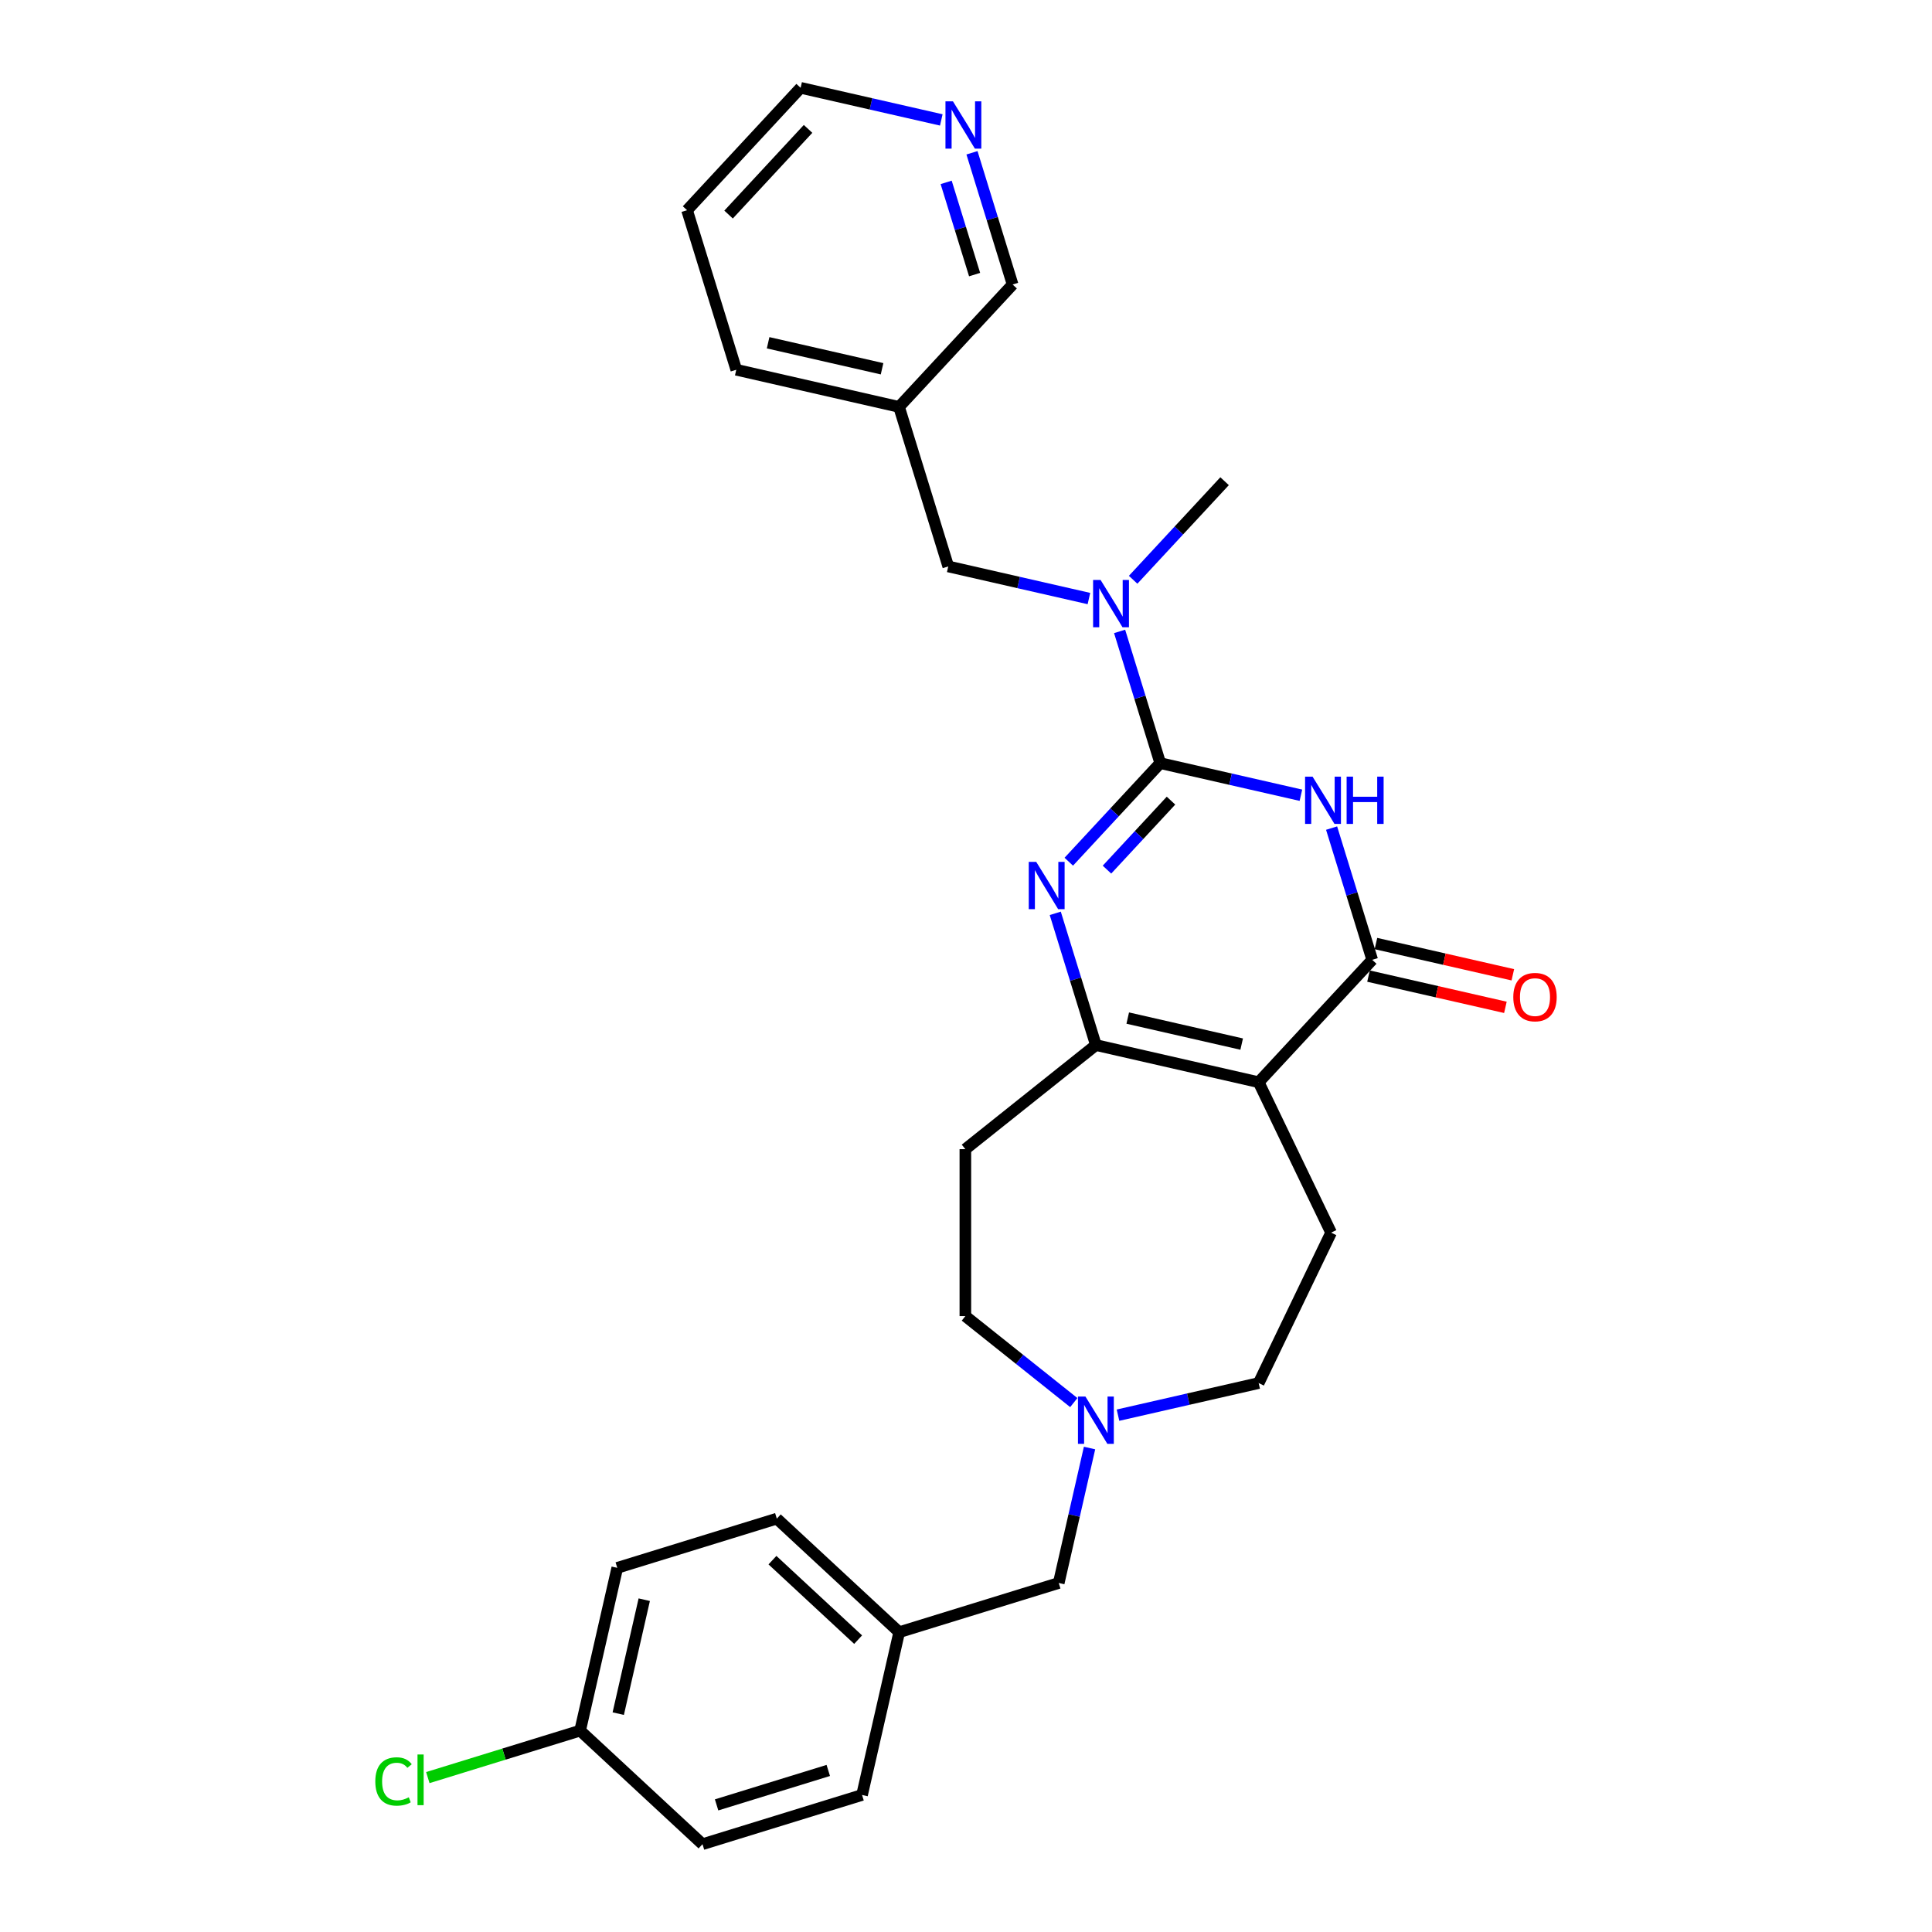 <?xml version='1.0' encoding='iso-8859-1'?>
<svg version='1.1' baseProfile='full'
              xmlns='http://www.w3.org/2000/svg'
                      xmlns:rdkit='http://www.rdkit.org/xml'
                      xmlns:xlink='http://www.w3.org/1999/xlink'
                  xml:space='preserve'
width='1000px' height='1000px' viewBox='0 0 1000 1000'>
<!-- END OF HEADER -->
<rect style='opacity:1.0;fill:#FFFFFF;stroke:none' width='1000' height='1000' x='0' y='0'> </rect>
<path class='bond-0' d='M 600.539,394.996 L 636.943,403.305' style='fill:none;fill-rule:evenodd;stroke:#000000;stroke-width:6px;stroke-linecap:butt;stroke-linejoin:miter;stroke-opacity:1' />
<path class='bond-0' d='M 636.943,403.305 L 673.348,411.614' style='fill:none;fill-rule:evenodd;stroke:#0000FF;stroke-width:6px;stroke-linecap:butt;stroke-linejoin:miter;stroke-opacity:1' />
<path class='bond-2' d='M 600.539,394.996 L 576.87,420.505' style='fill:none;fill-rule:evenodd;stroke:#000000;stroke-width:6px;stroke-linecap:butt;stroke-linejoin:miter;stroke-opacity:1' />
<path class='bond-2' d='M 576.87,420.505 L 553.202,446.013' style='fill:none;fill-rule:evenodd;stroke:#0000FF;stroke-width:6px;stroke-linecap:butt;stroke-linejoin:miter;stroke-opacity:1' />
<path class='bond-2' d='M 606.108,414.404 L 589.54,432.26' style='fill:none;fill-rule:evenodd;stroke:#000000;stroke-width:6px;stroke-linecap:butt;stroke-linejoin:miter;stroke-opacity:1' />
<path class='bond-2' d='M 589.54,432.26 L 572.972,450.117' style='fill:none;fill-rule:evenodd;stroke:#0000FF;stroke-width:6px;stroke-linecap:butt;stroke-linejoin:miter;stroke-opacity:1' />
<path class='bond-5' d='M 600.539,394.996 L 590.023,360.906' style='fill:none;fill-rule:evenodd;stroke:#000000;stroke-width:6px;stroke-linecap:butt;stroke-linejoin:miter;stroke-opacity:1' />
<path class='bond-5' d='M 590.023,360.906 L 579.508,326.815' style='fill:none;fill-rule:evenodd;stroke:#0000FF;stroke-width:6px;stroke-linecap:butt;stroke-linejoin:miter;stroke-opacity:1' />
<path class='bond-3' d='M 689.23,428.623 L 699.746,462.713' style='fill:none;fill-rule:evenodd;stroke:#0000FF;stroke-width:6px;stroke-linecap:butt;stroke-linejoin:miter;stroke-opacity:1' />
<path class='bond-3' d='M 699.746,462.713 L 710.261,496.804' style='fill:none;fill-rule:evenodd;stroke:#000000;stroke-width:6px;stroke-linecap:butt;stroke-linejoin:miter;stroke-opacity:1' />
<path class='bond-1' d='M 651.483,560.152 L 567.232,540.923' style='fill:none;fill-rule:evenodd;stroke:#000000;stroke-width:6px;stroke-linecap:butt;stroke-linejoin:miter;stroke-opacity:1' />
<path class='bond-1' d='M 642.691,540.418 L 583.715,526.957' style='fill:none;fill-rule:evenodd;stroke:#000000;stroke-width:6px;stroke-linecap:butt;stroke-linejoin:miter;stroke-opacity:1' />
<path class='bond-6' d='M 651.483,560.152 L 688.978,638.011' style='fill:none;fill-rule:evenodd;stroke:#000000;stroke-width:6px;stroke-linecap:butt;stroke-linejoin:miter;stroke-opacity:1' />
<path class='bond-28' d='M 651.483,560.152 L 710.261,496.804' style='fill:none;fill-rule:evenodd;stroke:#000000;stroke-width:6px;stroke-linecap:butt;stroke-linejoin:miter;stroke-opacity:1' />
<path class='bond-4' d='M 546.201,472.742 L 556.716,506.832' style='fill:none;fill-rule:evenodd;stroke:#0000FF;stroke-width:6px;stroke-linecap:butt;stroke-linejoin:miter;stroke-opacity:1' />
<path class='bond-4' d='M 556.716,506.832 L 567.232,540.923' style='fill:none;fill-rule:evenodd;stroke:#000000;stroke-width:6px;stroke-linecap:butt;stroke-linejoin:miter;stroke-opacity:1' />
<path class='bond-9' d='M 708.338,505.229 L 743.766,513.315' style='fill:none;fill-rule:evenodd;stroke:#000000;stroke-width:6px;stroke-linecap:butt;stroke-linejoin:miter;stroke-opacity:1' />
<path class='bond-9' d='M 743.766,513.315 L 779.194,521.401' style='fill:none;fill-rule:evenodd;stroke:#FF0000;stroke-width:6px;stroke-linecap:butt;stroke-linejoin:miter;stroke-opacity:1' />
<path class='bond-9' d='M 712.184,488.379 L 747.612,496.465' style='fill:none;fill-rule:evenodd;stroke:#000000;stroke-width:6px;stroke-linecap:butt;stroke-linejoin:miter;stroke-opacity:1' />
<path class='bond-9' d='M 747.612,496.465 L 783.04,504.551' style='fill:none;fill-rule:evenodd;stroke:#FF0000;stroke-width:6px;stroke-linecap:butt;stroke-linejoin:miter;stroke-opacity:1' />
<path class='bond-8' d='M 567.232,540.923 L 499.668,594.803' style='fill:none;fill-rule:evenodd;stroke:#000000;stroke-width:6px;stroke-linecap:butt;stroke-linejoin:miter;stroke-opacity:1' />
<path class='bond-10' d='M 563.625,309.807 L 527.221,301.498' style='fill:none;fill-rule:evenodd;stroke:#0000FF;stroke-width:6px;stroke-linecap:butt;stroke-linejoin:miter;stroke-opacity:1' />
<path class='bond-10' d='M 527.221,301.498 L 490.816,293.189' style='fill:none;fill-rule:evenodd;stroke:#000000;stroke-width:6px;stroke-linecap:butt;stroke-linejoin:miter;stroke-opacity:1' />
<path class='bond-24' d='M 586.508,300.087 L 610.177,274.578' style='fill:none;fill-rule:evenodd;stroke:#0000FF;stroke-width:6px;stroke-linecap:butt;stroke-linejoin:miter;stroke-opacity:1' />
<path class='bond-24' d='M 610.177,274.578 L 633.845,249.07' style='fill:none;fill-rule:evenodd;stroke:#000000;stroke-width:6px;stroke-linecap:butt;stroke-linejoin:miter;stroke-opacity:1' />
<path class='bond-12' d='M 688.978,638.011 L 651.483,715.871' style='fill:none;fill-rule:evenodd;stroke:#000000;stroke-width:6px;stroke-linecap:butt;stroke-linejoin:miter;stroke-opacity:1' />
<path class='bond-7' d='M 555.79,725.976 L 527.729,703.598' style='fill:none;fill-rule:evenodd;stroke:#0000FF;stroke-width:6px;stroke-linecap:butt;stroke-linejoin:miter;stroke-opacity:1' />
<path class='bond-7' d='M 527.729,703.598 L 499.668,681.22' style='fill:none;fill-rule:evenodd;stroke:#000000;stroke-width:6px;stroke-linecap:butt;stroke-linejoin:miter;stroke-opacity:1' />
<path class='bond-15' d='M 563.946,749.497 L 555.974,784.424' style='fill:none;fill-rule:evenodd;stroke:#0000FF;stroke-width:6px;stroke-linecap:butt;stroke-linejoin:miter;stroke-opacity:1' />
<path class='bond-15' d='M 555.974,784.424 L 548.002,819.351' style='fill:none;fill-rule:evenodd;stroke:#000000;stroke-width:6px;stroke-linecap:butt;stroke-linejoin:miter;stroke-opacity:1' />
<path class='bond-29' d='M 578.674,732.489 L 615.078,724.18' style='fill:none;fill-rule:evenodd;stroke:#0000FF;stroke-width:6px;stroke-linecap:butt;stroke-linejoin:miter;stroke-opacity:1' />
<path class='bond-29' d='M 615.078,724.18 L 651.483,715.871' style='fill:none;fill-rule:evenodd;stroke:#000000;stroke-width:6px;stroke-linecap:butt;stroke-linejoin:miter;stroke-opacity:1' />
<path class='bond-14' d='M 499.668,594.803 L 499.668,681.22' style='fill:none;fill-rule:evenodd;stroke:#000000;stroke-width:6px;stroke-linecap:butt;stroke-linejoin:miter;stroke-opacity:1' />
<path class='bond-13' d='M 490.816,293.189 L 465.344,210.611' style='fill:none;fill-rule:evenodd;stroke:#000000;stroke-width:6px;stroke-linecap:butt;stroke-linejoin:miter;stroke-opacity:1' />
<path class='bond-11' d='M 503.092,79.081 L 513.607,113.172' style='fill:none;fill-rule:evenodd;stroke:#0000FF;stroke-width:6px;stroke-linecap:butt;stroke-linejoin:miter;stroke-opacity:1' />
<path class='bond-11' d='M 513.607,113.172 L 524.123,147.262' style='fill:none;fill-rule:evenodd;stroke:#000000;stroke-width:6px;stroke-linecap:butt;stroke-linejoin:miter;stroke-opacity:1' />
<path class='bond-11' d='M 489.731,94.403 L 497.092,118.266' style='fill:none;fill-rule:evenodd;stroke:#0000FF;stroke-width:6px;stroke-linecap:butt;stroke-linejoin:miter;stroke-opacity:1' />
<path class='bond-11' d='M 497.092,118.266 L 504.453,142.129' style='fill:none;fill-rule:evenodd;stroke:#000000;stroke-width:6px;stroke-linecap:butt;stroke-linejoin:miter;stroke-opacity:1' />
<path class='bond-30' d='M 487.209,62.073 L 450.805,53.764' style='fill:none;fill-rule:evenodd;stroke:#0000FF;stroke-width:6px;stroke-linecap:butt;stroke-linejoin:miter;stroke-opacity:1' />
<path class='bond-30' d='M 450.805,53.764 L 414.4,45.455' style='fill:none;fill-rule:evenodd;stroke:#000000;stroke-width:6px;stroke-linecap:butt;stroke-linejoin:miter;stroke-opacity:1' />
<path class='bond-23' d='M 465.344,210.611 L 524.123,147.262' style='fill:none;fill-rule:evenodd;stroke:#000000;stroke-width:6px;stroke-linecap:butt;stroke-linejoin:miter;stroke-opacity:1' />
<path class='bond-26' d='M 465.344,210.611 L 381.094,191.381' style='fill:none;fill-rule:evenodd;stroke:#000000;stroke-width:6px;stroke-linecap:butt;stroke-linejoin:miter;stroke-opacity:1' />
<path class='bond-26' d='M 456.553,190.876 L 397.577,177.415' style='fill:none;fill-rule:evenodd;stroke:#000000;stroke-width:6px;stroke-linecap:butt;stroke-linejoin:miter;stroke-opacity:1' />
<path class='bond-16' d='M 548.002,819.351 L 465.424,844.823' style='fill:none;fill-rule:evenodd;stroke:#000000;stroke-width:6px;stroke-linecap:butt;stroke-linejoin:miter;stroke-opacity:1' />
<path class='bond-21' d='M 465.424,844.823 L 446.195,929.074' style='fill:none;fill-rule:evenodd;stroke:#000000;stroke-width:6px;stroke-linecap:butt;stroke-linejoin:miter;stroke-opacity:1' />
<path class='bond-22' d='M 465.424,844.823 L 402.076,786.044' style='fill:none;fill-rule:evenodd;stroke:#000000;stroke-width:6px;stroke-linecap:butt;stroke-linejoin:miter;stroke-opacity:1' />
<path class='bond-22' d='M 444.166,848.676 L 399.822,807.531' style='fill:none;fill-rule:evenodd;stroke:#000000;stroke-width:6px;stroke-linecap:butt;stroke-linejoin:miter;stroke-opacity:1' />
<path class='bond-17' d='M 300.268,895.767 L 319.498,811.516' style='fill:none;fill-rule:evenodd;stroke:#000000;stroke-width:6px;stroke-linecap:butt;stroke-linejoin:miter;stroke-opacity:1' />
<path class='bond-17' d='M 320.003,886.975 L 333.464,828' style='fill:none;fill-rule:evenodd;stroke:#000000;stroke-width:6px;stroke-linecap:butt;stroke-linejoin:miter;stroke-opacity:1' />
<path class='bond-18' d='M 300.268,895.767 L 260.855,907.924' style='fill:none;fill-rule:evenodd;stroke:#000000;stroke-width:6px;stroke-linecap:butt;stroke-linejoin:miter;stroke-opacity:1' />
<path class='bond-18' d='M 260.855,907.924 L 221.441,920.082' style='fill:none;fill-rule:evenodd;stroke:#00CC00;stroke-width:6px;stroke-linecap:butt;stroke-linejoin:miter;stroke-opacity:1' />
<path class='bond-31' d='M 300.268,895.767 L 363.617,954.545' style='fill:none;fill-rule:evenodd;stroke:#000000;stroke-width:6px;stroke-linecap:butt;stroke-linejoin:miter;stroke-opacity:1' />
<path class='bond-19' d='M 363.617,954.545 L 446.195,929.074' style='fill:none;fill-rule:evenodd;stroke:#000000;stroke-width:6px;stroke-linecap:butt;stroke-linejoin:miter;stroke-opacity:1' />
<path class='bond-19' d='M 370.909,934.209 L 428.714,916.379' style='fill:none;fill-rule:evenodd;stroke:#000000;stroke-width:6px;stroke-linecap:butt;stroke-linejoin:miter;stroke-opacity:1' />
<path class='bond-20' d='M 319.498,811.516 L 402.076,786.044' style='fill:none;fill-rule:evenodd;stroke:#000000;stroke-width:6px;stroke-linecap:butt;stroke-linejoin:miter;stroke-opacity:1' />
<path class='bond-25' d='M 414.4,45.455 L 355.622,108.803' style='fill:none;fill-rule:evenodd;stroke:#000000;stroke-width:6px;stroke-linecap:butt;stroke-linejoin:miter;stroke-opacity:1' />
<path class='bond-25' d='M 418.253,66.713 L 377.108,111.056' style='fill:none;fill-rule:evenodd;stroke:#000000;stroke-width:6px;stroke-linecap:butt;stroke-linejoin:miter;stroke-opacity:1' />
<path class='bond-27' d='M 381.094,191.381 L 355.622,108.803' style='fill:none;fill-rule:evenodd;stroke:#000000;stroke-width:6px;stroke-linecap:butt;stroke-linejoin:miter;stroke-opacity:1' />
<path  class='atom-1' d='M 679.38 401.989
L 687.399 414.952
Q 688.194 416.231, 689.473 418.547
Q 690.752 420.863, 690.821 421.001
L 690.821 401.989
L 694.07 401.989
L 694.07 426.463
L 690.717 426.463
L 682.11 412.29
Q 681.108 410.631, 680.036 408.73
Q 678.999 406.829, 678.688 406.241
L 678.688 426.463
L 675.508 426.463
L 675.508 401.989
L 679.38 401.989
' fill='#0000FF'/>
<path  class='atom-1' d='M 697.009 401.989
L 700.327 401.989
L 700.327 412.394
L 712.84 412.394
L 712.84 401.989
L 716.159 401.989
L 716.159 426.463
L 712.84 426.463
L 712.84 415.159
L 700.327 415.159
L 700.327 426.463
L 697.009 426.463
L 697.009 401.989
' fill='#0000FF'/>
<path  class='atom-3' d='M 536.35 446.108
L 544.37 459.07
Q 545.165 460.349, 546.444 462.665
Q 547.723 464.981, 547.792 465.12
L 547.792 446.108
L 551.041 446.108
L 551.041 470.581
L 547.688 470.581
L 539.081 456.409
Q 538.079 454.75, 537.007 452.848
Q 535.97 450.947, 535.659 450.36
L 535.659 470.581
L 532.479 470.581
L 532.479 446.108
L 536.35 446.108
' fill='#0000FF'/>
<path  class='atom-6' d='M 569.657 300.181
L 577.677 313.144
Q 578.472 314.423, 579.751 316.739
Q 581.03 319.055, 581.099 319.193
L 581.099 300.181
L 584.348 300.181
L 584.348 324.655
L 580.995 324.655
L 572.388 310.482
Q 571.385 308.823, 570.314 306.922
Q 569.277 305.021, 568.966 304.433
L 568.966 324.655
L 565.786 324.655
L 565.786 300.181
L 569.657 300.181
' fill='#0000FF'/>
<path  class='atom-8' d='M 561.822 722.864
L 569.842 735.826
Q 570.637 737.105, 571.916 739.421
Q 573.195 741.737, 573.264 741.875
L 573.264 722.864
L 576.513 722.864
L 576.513 747.337
L 573.16 747.337
L 564.553 733.165
Q 563.551 731.505, 562.479 729.604
Q 561.442 727.703, 561.131 727.115
L 561.131 747.337
L 557.951 747.337
L 557.951 722.864
L 561.822 722.864
' fill='#0000FF'/>
<path  class='atom-10' d='M 783.278 516.103
Q 783.278 510.226, 786.181 506.942
Q 789.085 503.659, 794.512 503.659
Q 799.939 503.659, 802.842 506.942
Q 805.746 510.226, 805.746 516.103
Q 805.746 522.048, 802.808 525.436
Q 799.87 528.789, 794.512 528.789
Q 789.119 528.789, 786.181 525.436
Q 783.278 522.083, 783.278 516.103
M 794.512 526.023
Q 798.245 526.023, 800.25 523.534
Q 802.289 521.011, 802.289 516.103
Q 802.289 511.298, 800.25 508.878
Q 798.245 506.424, 794.512 506.424
Q 790.779 506.424, 788.739 508.844
Q 786.734 511.263, 786.734 516.103
Q 786.734 521.046, 788.739 523.534
Q 790.779 526.023, 794.512 526.023
' fill='#FF0000'/>
<path  class='atom-12' d='M 493.241 52.447
L 501.261 65.41
Q 502.056 66.689, 503.335 69.005
Q 504.614 71.321, 504.683 71.459
L 504.683 52.447
L 507.932 52.447
L 507.932 76.921
L 504.579 76.921
L 495.972 62.748
Q 494.97 61.089, 493.898 59.188
Q 492.861 57.287, 492.55 56.699
L 492.55 76.921
L 489.37 76.921
L 489.37 52.447
L 493.241 52.447
' fill='#0000FF'/>
<path  class='atom-19' d='M 194.254 922.086
Q 194.254 916.002, 197.088 912.822
Q 199.957 909.607, 205.384 909.607
Q 210.431 909.607, 213.127 913.167
L 210.846 915.034
Q 208.876 912.441, 205.384 912.441
Q 201.686 912.441, 199.716 914.93
Q 197.78 917.385, 197.78 922.086
Q 197.78 926.925, 199.785 929.414
Q 201.824 931.903, 205.765 931.903
Q 208.461 931.903, 211.607 930.278
L 212.574 932.87
Q 211.295 933.7, 209.36 934.184
Q 207.424 934.668, 205.281 934.668
Q 199.957 934.668, 197.088 931.419
Q 194.254 928.169, 194.254 922.086
' fill='#00CC00'/>
<path  class='atom-19' d='M 216.1 908.121
L 219.28 908.121
L 219.28 934.357
L 216.1 934.357
L 216.1 908.121
' fill='#00CC00'/>
</svg>
